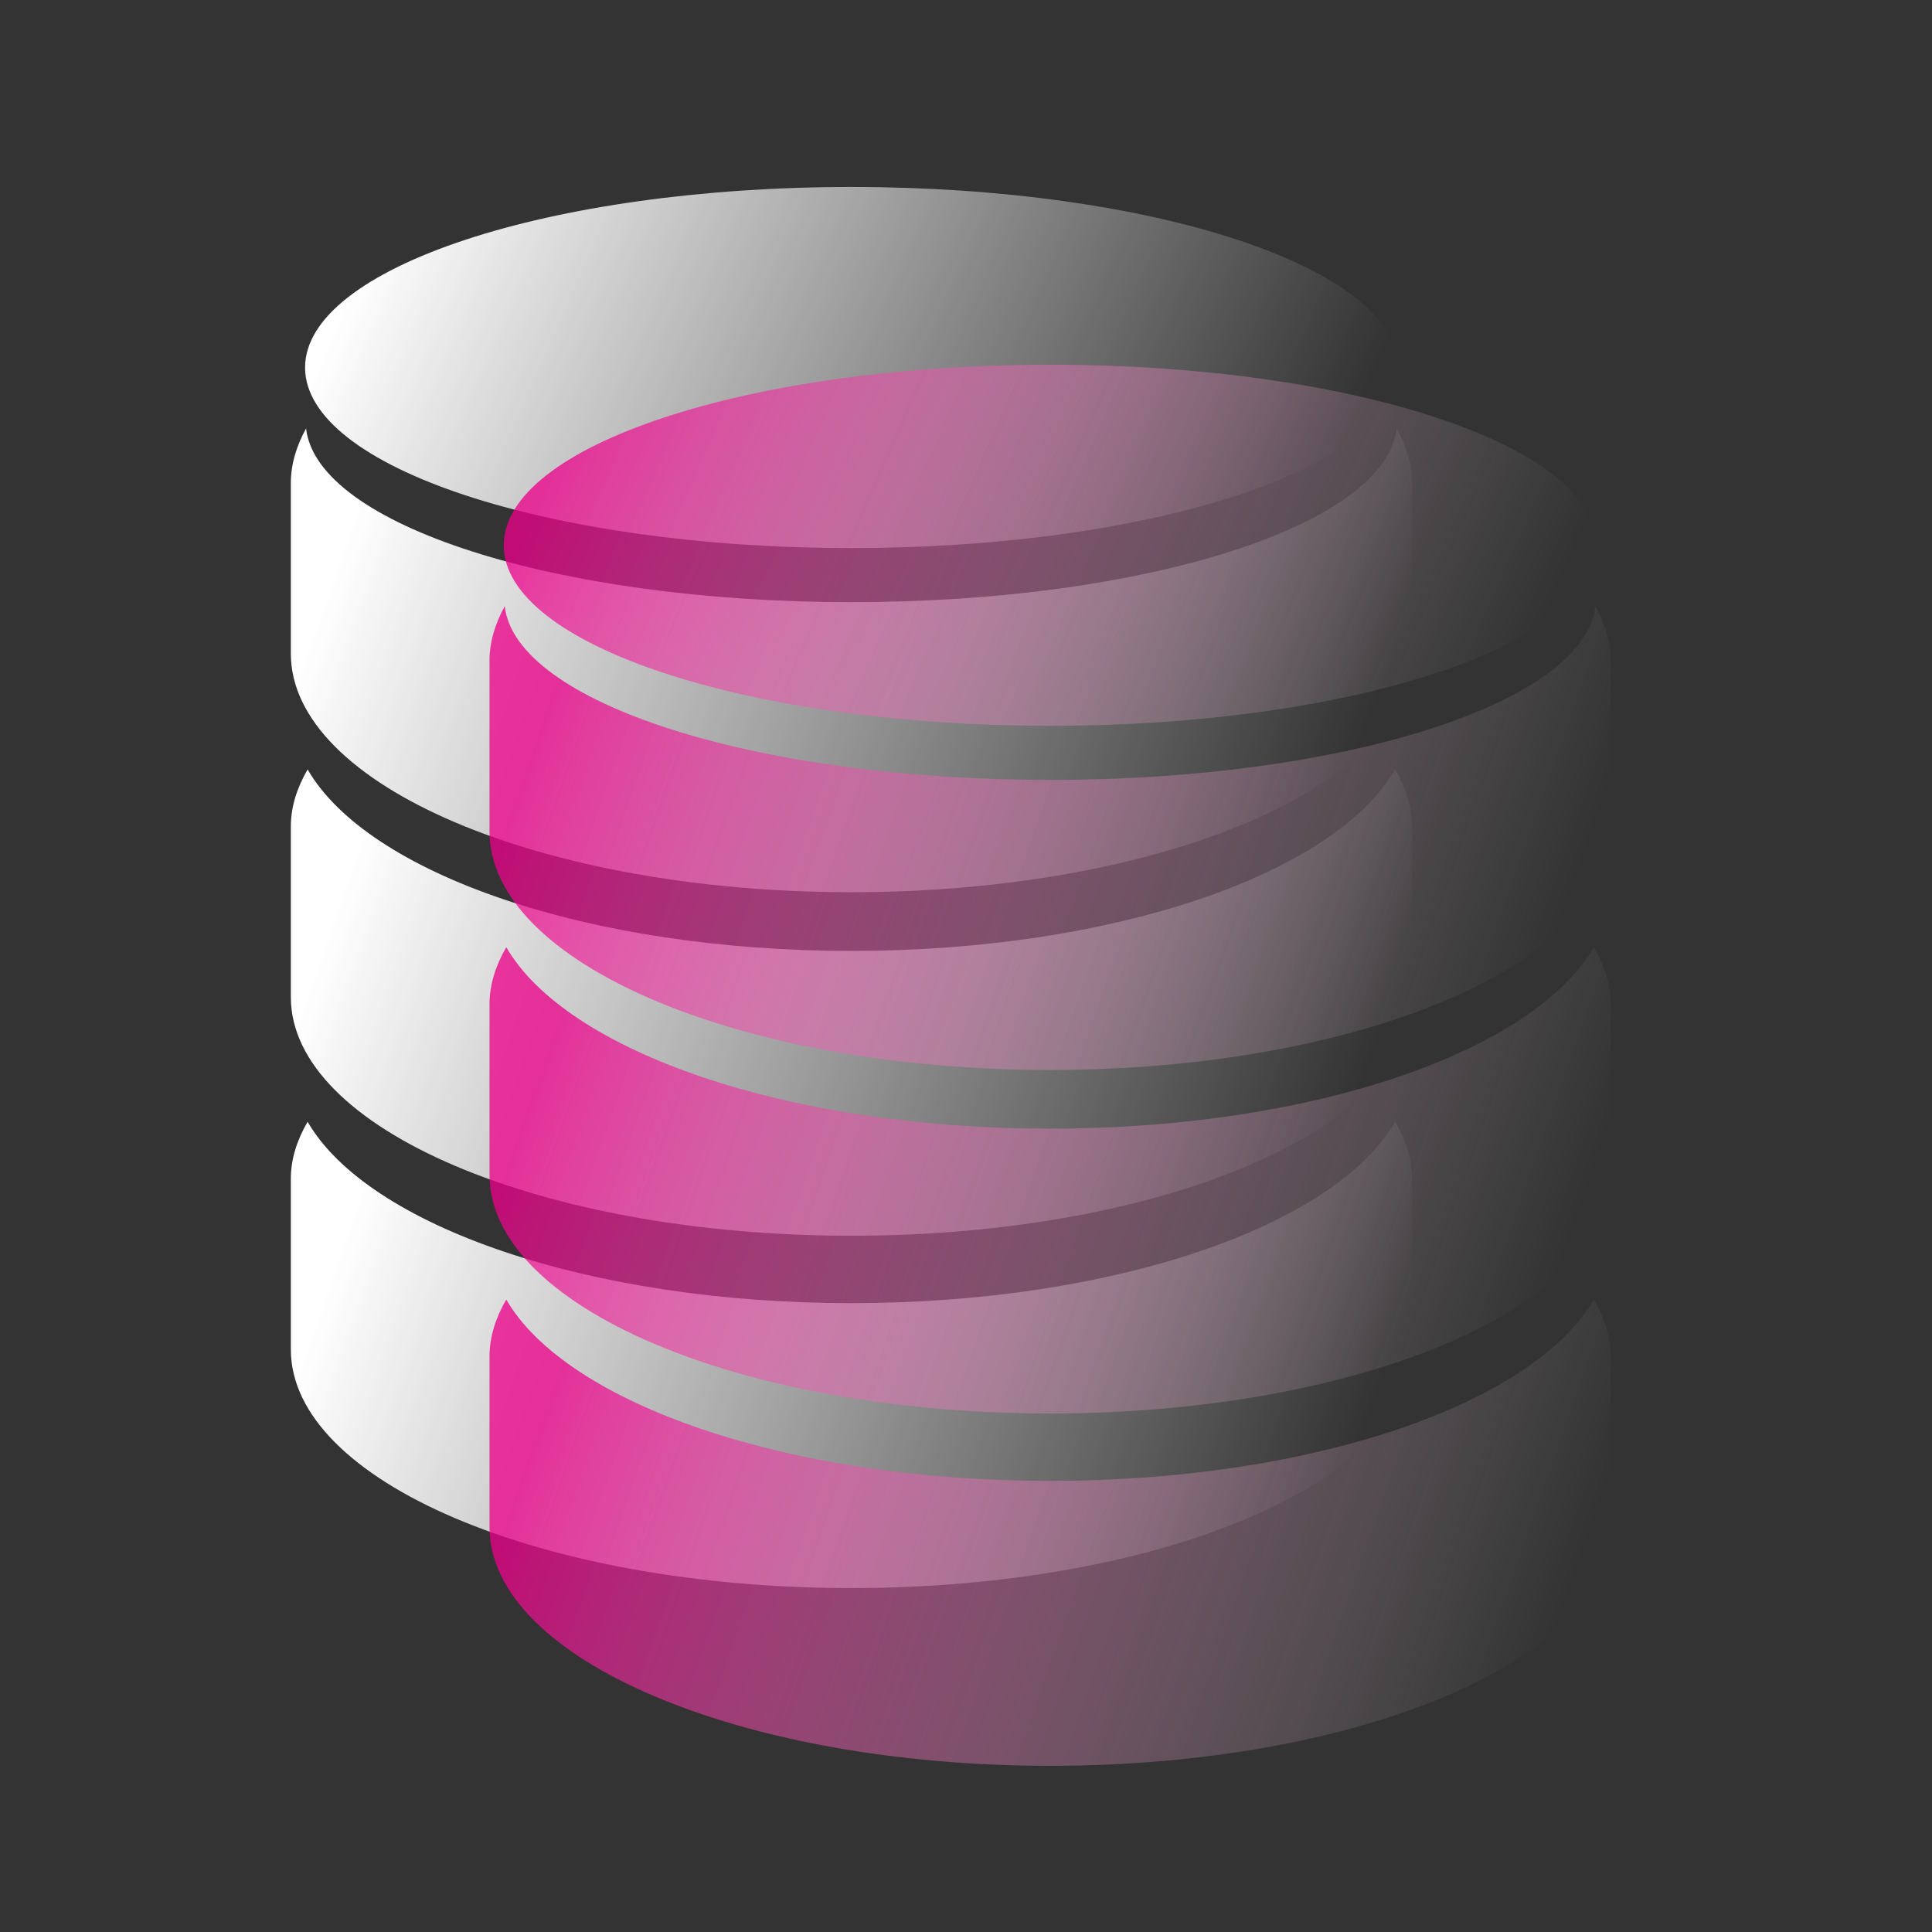 <svg width="93" height="93" viewBox="0 0 93 93" fill="none" xmlns="http://www.w3.org/2000/svg">
<rect x="0" y="0" width="93" height="93" fill="#333333" stroke="none"/>
<path d="M40.98 45.774C28.316 45.774 17.704 42.053 14.807 37.038C14.297 37.921 14 38.838 14 39.79V47.998C14 54.339 26.083 59.484 40.98 59.484C55.886 59.484 67.973 54.339 67.973 47.998V39.79C67.973 38.838 67.671 37.921 67.157 37.038C64.26 42.051 53.657 45.774 40.98 45.774Z" fill="url(#paint0_linear_307_238)"/>
<path d="M40.98 62.729C28.316 62.729 17.704 59.004 14.807 53.998C14.297 54.876 14 55.793 14 56.743V64.958C14 71.301 26.083 76.444 40.98 76.444C55.886 76.444 67.973 71.304 67.973 64.958V56.743C67.973 55.793 67.671 54.876 67.157 54C64.26 59.004 53.657 62.729 40.98 62.729Z" fill="url(#paint1_linear_307_238)"/>
<path d="M67.236 20.622C66.706 25.268 55.176 28.986 40.98 28.986C26.79 28.986 15.261 25.268 14.733 20.624C14.27 21.468 14 22.348 14 23.254V31.462C14 37.805 26.083 42.948 40.98 42.948C55.886 42.948 67.973 37.808 67.973 31.462V23.254C67.973 22.348 67.699 21.468 67.236 20.622Z" fill="url(#paint2_linear_307_238)"/>
<path d="M40.98 26.382C55.508 26.382 67.28 22.493 67.28 17.69C67.28 12.891 55.508 9 40.98 9C26.461 9.002 14.685 12.893 14.685 17.692C14.685 22.493 26.461 26.382 40.98 26.382Z" fill="url(#paint3_linear_307_238)"/>
<path d="M50.543 54.33C37.879 54.33 27.267 50.61 24.37 45.594C23.86 46.477 23.563 47.394 23.563 48.346V56.554C23.563 62.895 35.646 68.04 50.543 68.04C65.449 68.04 77.536 62.895 77.536 56.554V48.346C77.536 47.394 77.234 46.477 76.72 45.594C73.823 50.608 63.22 54.33 50.543 54.33Z" fill="url(#paint4_linear_307_238)"/>
<path d="M50.543 71.285C37.879 71.285 27.267 67.561 24.37 62.554C23.86 63.432 23.563 64.35 23.563 65.299V73.514C23.563 79.858 35.646 85 50.543 85C65.449 85 77.536 79.86 77.536 73.514V65.299C77.536 64.35 77.234 63.432 76.72 62.556C73.823 67.561 63.22 71.285 50.543 71.285Z" fill="url(#paint5_linear_307_238)"/>
<path d="M76.799 29.178C76.269 33.825 64.739 37.543 50.543 37.543C36.353 37.543 24.824 33.825 24.296 29.18C23.833 30.024 23.563 30.904 23.563 31.81V40.018C23.563 46.362 35.646 51.504 50.543 51.504C65.449 51.504 77.536 46.364 77.536 40.018V31.81C77.536 30.904 77.262 30.024 76.799 29.178Z" fill="url(#paint6_linear_307_238)"/>
<path d="M50.543 34.938C65.071 34.938 76.843 31.05 76.843 26.246C76.843 21.447 65.071 17.556 50.543 17.556C36.024 17.559 24.248 21.45 24.248 26.248C24.248 31.05 36.024 34.938 50.543 34.938Z" fill="url(#paint7_linear_307_238)"/>
<defs>
<linearGradient id="paint0_linear_307_238" x1="14" y1="49.864" x2="60.684" y2="66.185" gradientUnits="userSpaceOnUse">
<stop stop-color="white"/>
<stop offset="1" stop-color="white" stop-opacity="0"/>
</linearGradient>
<linearGradient id="paint1_linear_307_238" x1="14" y1="66.824" x2="60.684" y2="83.145" gradientUnits="userSpaceOnUse">
<stop stop-color="white"/>
<stop offset="1" stop-color="white" stop-opacity="0"/>
</linearGradient>
<linearGradient id="paint2_linear_307_238" x1="14" y1="33.379" x2="60.629" y2="49.769" gradientUnits="userSpaceOnUse">
<stop stop-color="white"/>
<stop offset="1" stop-color="white" stop-opacity="0"/>
</linearGradient>
<linearGradient id="paint3_linear_307_238" x1="14.685" y1="18.933" x2="57.458" y2="37.75" gradientUnits="userSpaceOnUse">
<stop stop-color="white"/>
<stop offset="1" stop-color="white" stop-opacity="0"/>
</linearGradient>
<linearGradient id="paint4_linear_307_238" x1="23.563" y1="58.42" x2="70.247" y2="74.741" gradientUnits="userSpaceOnUse">
<stop stop-color="#EB008A" stop-opacity="0.77"/>
<stop offset="1" stop-color="white" stop-opacity="0"/>
</linearGradient>
<linearGradient id="paint5_linear_307_238" x1="23.563" y1="75.38" x2="70.247" y2="91.701" gradientUnits="userSpaceOnUse">
<stop stop-color="#EB008A" stop-opacity="0.77"/>
<stop offset="1" stop-color="white" stop-opacity="0"/>
</linearGradient>
<linearGradient id="paint6_linear_307_238" x1="23.563" y1="41.936" x2="70.192" y2="58.325" gradientUnits="userSpaceOnUse">
<stop stop-color="#EB008A" stop-opacity="0.77"/>
<stop offset="1" stop-color="white" stop-opacity="0"/>
</linearGradient>
<linearGradient id="paint7_linear_307_238" x1="24.248" y1="27.489" x2="67.021" y2="46.306" gradientUnits="userSpaceOnUse">
<stop stop-color="#EB008A" stop-opacity="0.77"/>
<stop offset="1" stop-color="white" stop-opacity="0"/>
</linearGradient>
</defs>
</svg>
